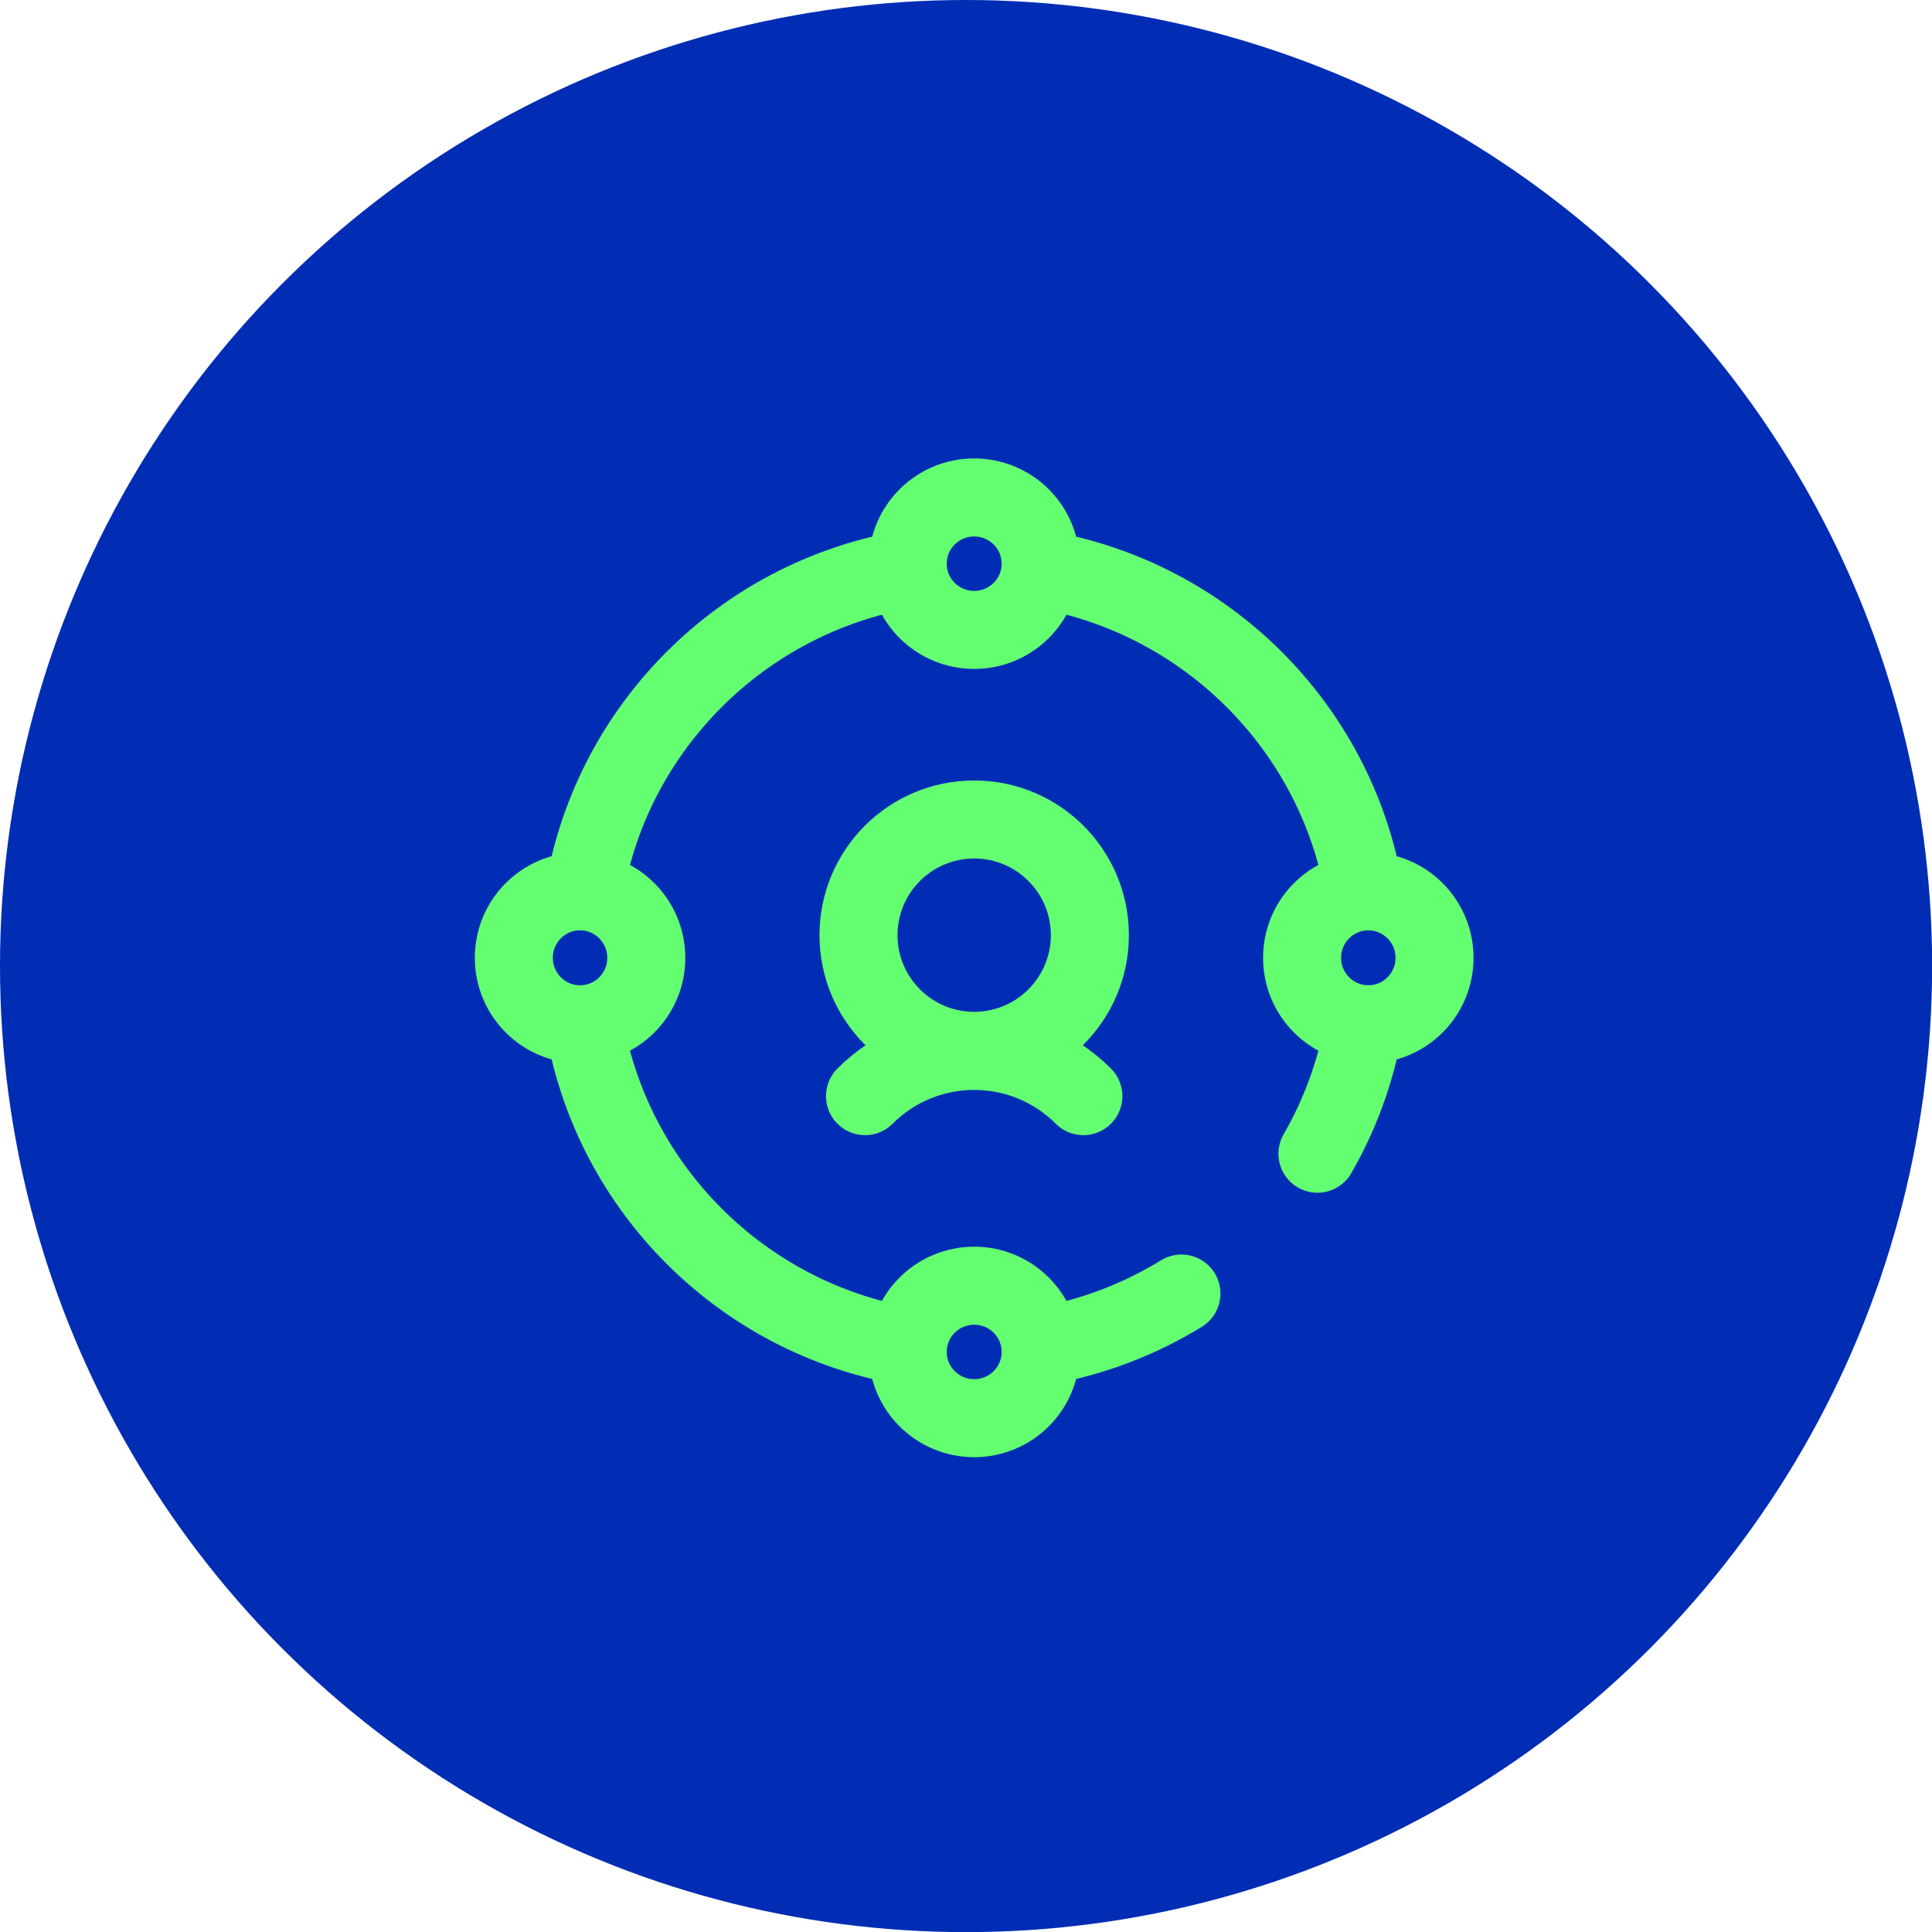 <svg width="118" height="118" viewBox="0 0 118 118" fill="none" xmlns="http://www.w3.org/2000/svg">
<circle cx="59.004" cy="59.004" r="59.004" fill="#002DB4"/>
<g clip-path="url(#clip0_1070_5)">
<path d="M66.168 66.948C62.485 63.266 56.515 63.266 52.833 66.948M63.751 82.2C66.787 81.663 69.626 80.56 72.157 79.006M35.714 62.73C37.478 72.647 45.335 80.466 55.293 82.208M55.287 34.793C45.322 36.539 37.462 44.371 35.709 54.299M83.289 54.29C81.534 44.372 73.684 36.549 63.733 34.796M80.466 70.466C81.828 68.102 82.798 65.487 83.29 62.707M66.565 57.117C66.565 61.018 63.402 64.181 59.5 64.181C55.598 64.181 52.435 61.019 52.435 57.117C52.435 53.215 55.598 50.052 59.5 50.052C63.402 50.052 66.565 53.215 66.565 57.117ZM59.5 30.383C57.258 30.383 55.44 32.194 55.44 34.428C55.44 36.662 57.258 38.473 59.5 38.473C61.742 38.473 63.56 36.662 63.56 34.428C63.56 32.194 61.742 30.383 59.5 30.383ZM59.5 78.527C57.258 78.527 55.44 80.338 55.44 82.572C55.44 84.806 57.258 86.617 59.5 86.617C61.742 86.617 63.56 84.806 63.56 82.572C63.56 80.338 61.742 78.527 59.5 78.527ZM87.617 58.5C87.617 56.258 85.806 54.44 83.572 54.44C81.338 54.44 79.527 56.258 79.527 58.5C79.527 60.742 81.338 62.56 83.572 62.56C85.806 62.56 87.617 60.742 87.617 58.5ZM39.473 58.5C39.473 56.258 37.662 54.44 35.428 54.44C33.194 54.44 31.383 56.258 31.383 58.5C31.383 60.742 33.194 62.56 35.428 62.56C37.662 62.56 39.473 60.742 39.473 58.5Z" stroke="#63FF71" stroke-width="4.766" stroke-miterlimit="10" stroke-linecap="round" stroke-linejoin="round"/>
</g>
<defs>
<clipPath id="clip0_1070_5">
<rect width="61" height="61" fill="white" transform="translate(29 28)"/>
</clipPath>
</defs>
</svg>

